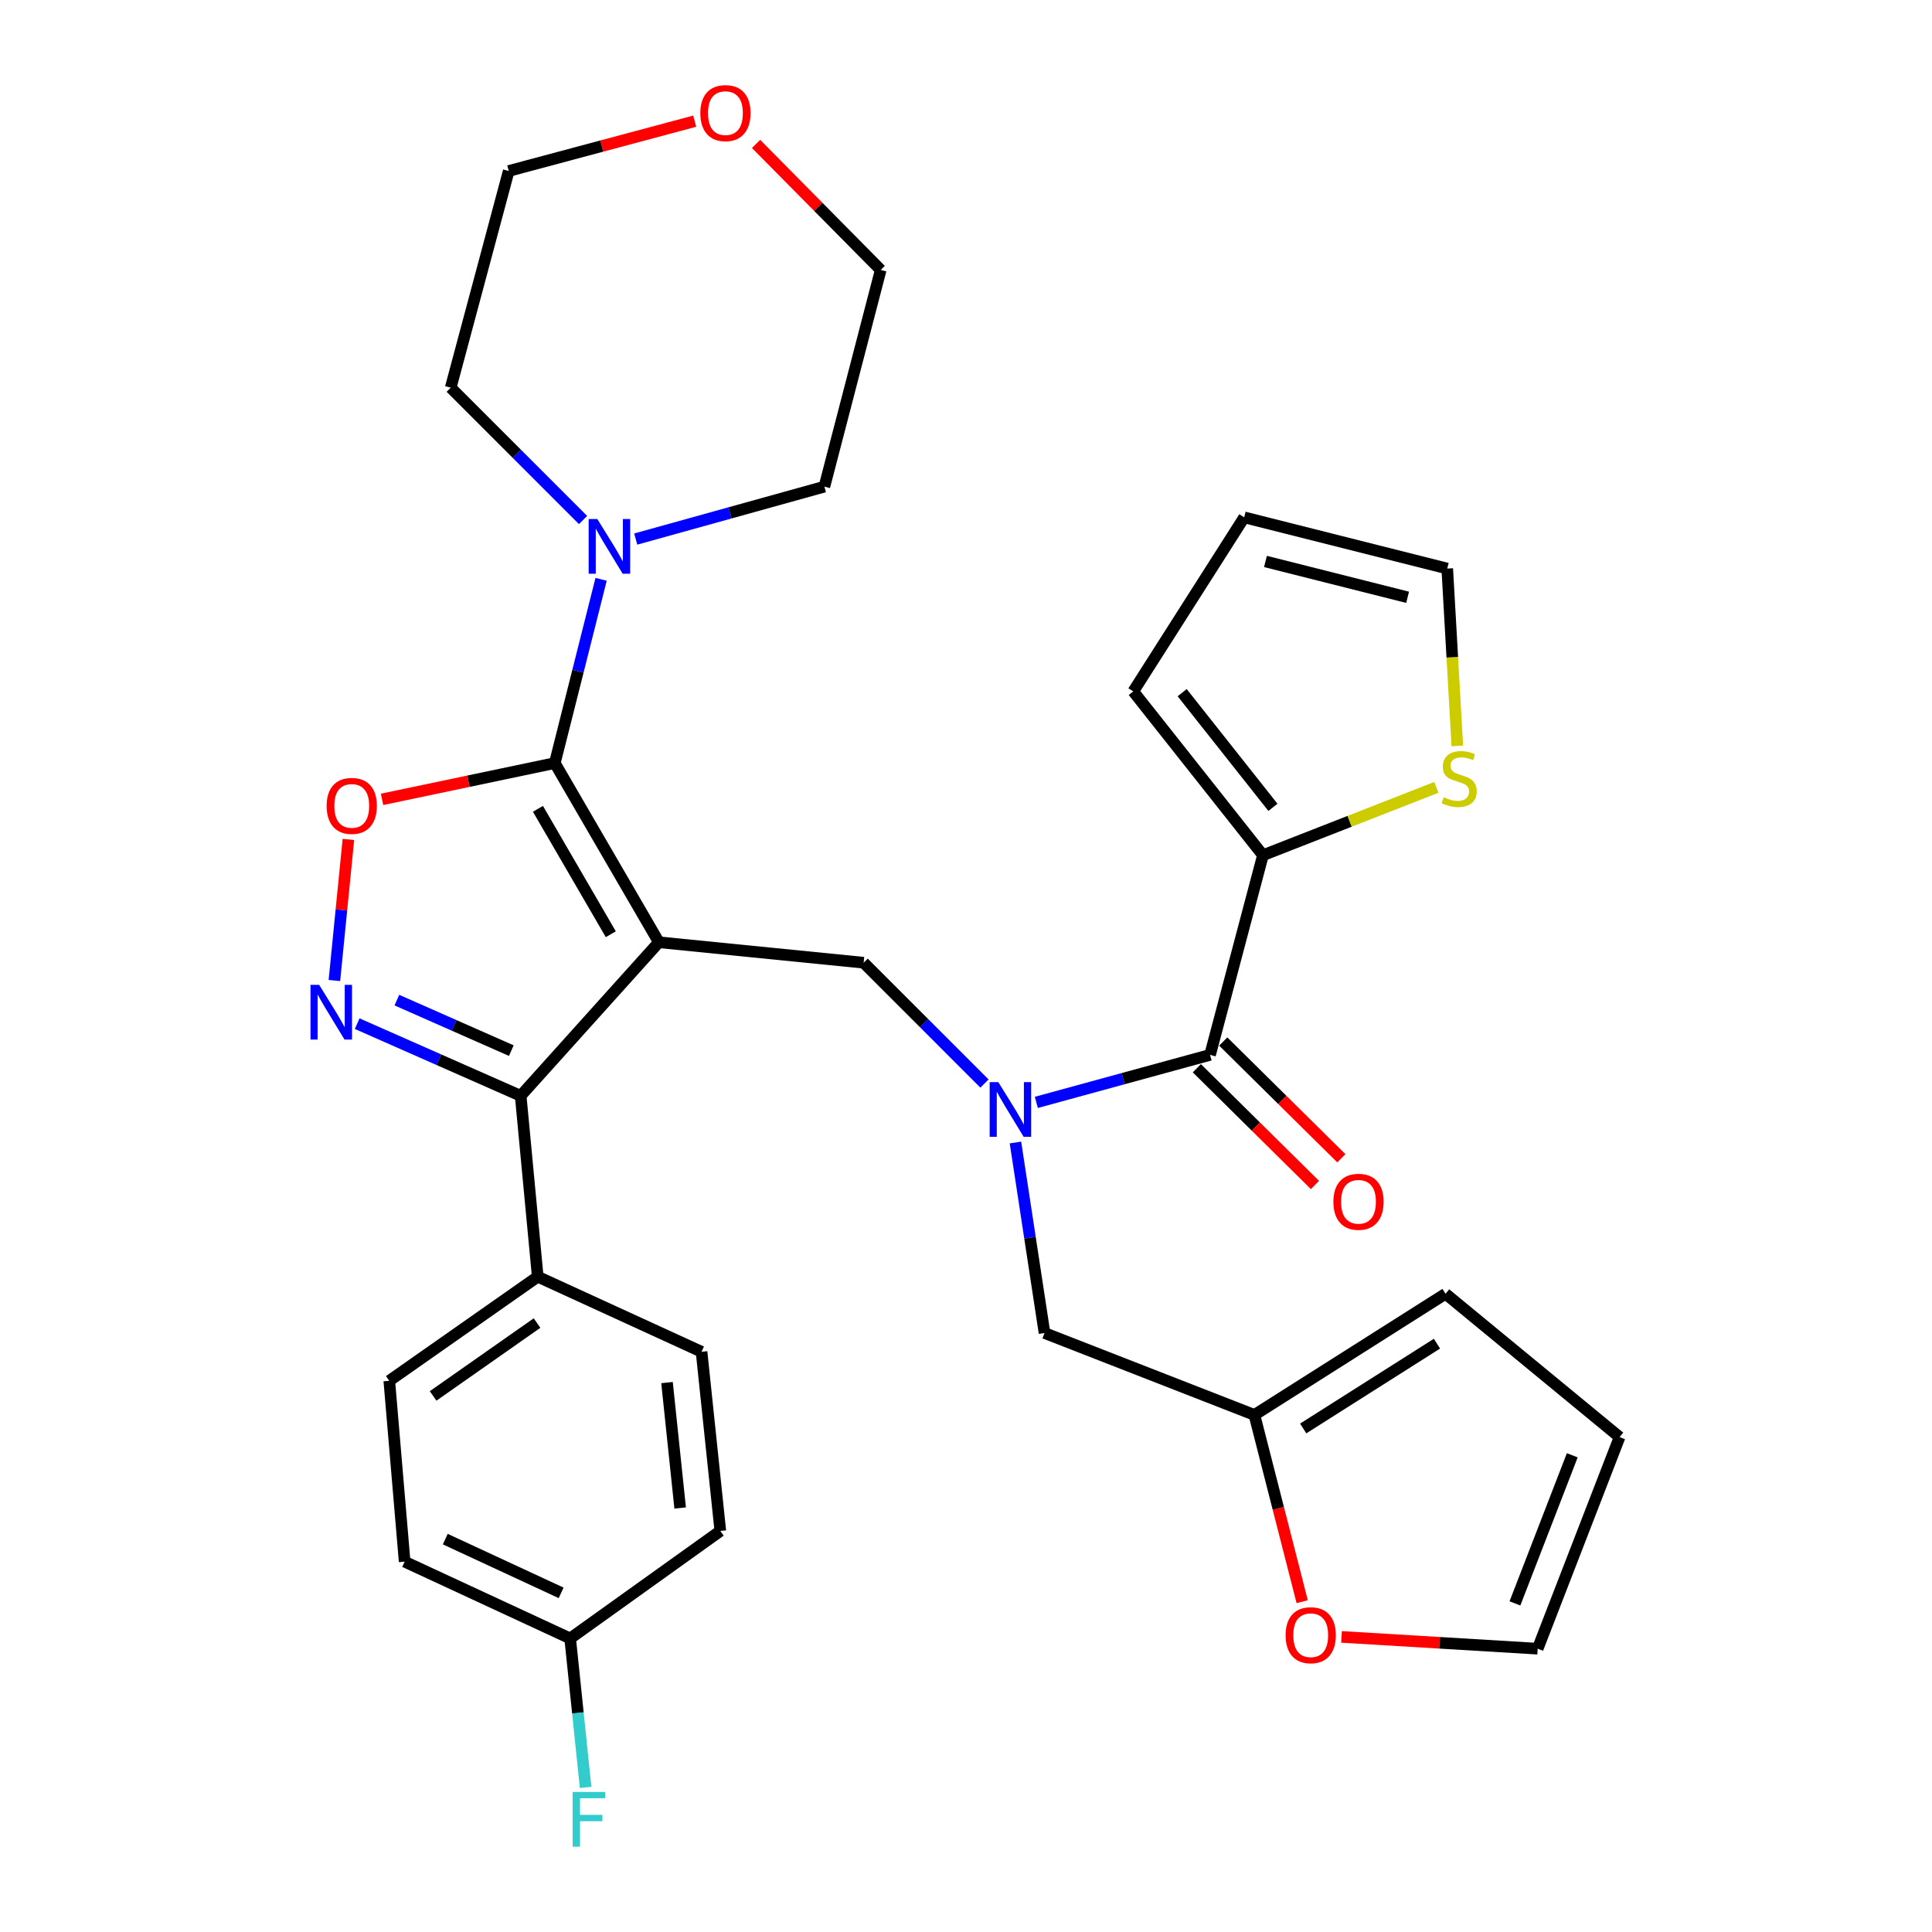 <?xml version='1.0' encoding='iso-8859-1'?>
<svg version='1.1' baseProfile='full'
              xmlns='http://www.w3.org/2000/svg'
                      xmlns:rdkit='http://www.rdkit.org/xml'
                      xmlns:xlink='http://www.w3.org/1999/xlink'
                  xml:space='preserve'
width='1000px' height='1000px' viewBox='0 0 1000 1000'>
<!-- END OF HEADER -->
<rect style='opacity:1.0;fill:#FFFFFF;stroke:none' width='1000' height='1000' x='0' y='0'> </rect>
<path class='bond-0' d='M 653.698,442.662 L 586.578,357.873' style='fill:none;fill-rule:evenodd;stroke:#000000;stroke-width:6px;stroke-linecap:butt;stroke-linejoin:miter;stroke-opacity:1' />
<path class='bond-0' d='M 658.871,417.878 L 611.887,358.526' style='fill:none;fill-rule:evenodd;stroke:#000000;stroke-width:6px;stroke-linecap:butt;stroke-linejoin:miter;stroke-opacity:1' />
<path class='bond-1' d='M 653.698,442.662 L 698.58,425.1' style='fill:none;fill-rule:evenodd;stroke:#000000;stroke-width:6px;stroke-linecap:butt;stroke-linejoin:miter;stroke-opacity:1' />
<path class='bond-1' d='M 698.58,425.1 L 743.462,407.538' style='fill:none;fill-rule:evenodd;stroke:#CCCC00;stroke-width:6px;stroke-linecap:butt;stroke-linejoin:miter;stroke-opacity:1' />
<path class='bond-2' d='M 653.698,442.662 L 626.321,546.004' style='fill:none;fill-rule:evenodd;stroke:#000000;stroke-width:6px;stroke-linecap:butt;stroke-linejoin:miter;stroke-opacity:1' />
<path class='bond-3' d='M 509.563,560.841 L 478.294,529.571' style='fill:none;fill-rule:evenodd;stroke:#0000FF;stroke-width:6px;stroke-linecap:butt;stroke-linejoin:miter;stroke-opacity:1' />
<path class='bond-3' d='M 478.294,529.571 L 447.024,498.302' style='fill:none;fill-rule:evenodd;stroke:#000000;stroke-width:6px;stroke-linecap:butt;stroke-linejoin:miter;stroke-opacity:1' />
<path class='bond-4' d='M 536.407,570.596 L 581.364,558.3' style='fill:none;fill-rule:evenodd;stroke:#0000FF;stroke-width:6px;stroke-linecap:butt;stroke-linejoin:miter;stroke-opacity:1' />
<path class='bond-4' d='M 581.364,558.3 L 626.321,546.004' style='fill:none;fill-rule:evenodd;stroke:#000000;stroke-width:6px;stroke-linecap:butt;stroke-linejoin:miter;stroke-opacity:1' />
<path class='bond-5' d='M 525.597,591.352 L 533.122,640.658' style='fill:none;fill-rule:evenodd;stroke:#0000FF;stroke-width:6px;stroke-linecap:butt;stroke-linejoin:miter;stroke-opacity:1' />
<path class='bond-5' d='M 533.122,640.658 L 540.647,689.964' style='fill:none;fill-rule:evenodd;stroke:#000000;stroke-width:6px;stroke-linecap:butt;stroke-linejoin:miter;stroke-opacity:1' />
<path class='bond-6' d='M 619.488,552.916 L 650.057,583.133' style='fill:none;fill-rule:evenodd;stroke:#000000;stroke-width:6px;stroke-linecap:butt;stroke-linejoin:miter;stroke-opacity:1' />
<path class='bond-6' d='M 650.057,583.133 L 680.626,613.35' style='fill:none;fill-rule:evenodd;stroke:#FF0000;stroke-width:6px;stroke-linecap:butt;stroke-linejoin:miter;stroke-opacity:1' />
<path class='bond-6' d='M 633.153,539.091 L 663.723,569.308' style='fill:none;fill-rule:evenodd;stroke:#000000;stroke-width:6px;stroke-linecap:butt;stroke-linejoin:miter;stroke-opacity:1' />
<path class='bond-6' d='M 663.723,569.308 L 694.292,599.525' style='fill:none;fill-rule:evenodd;stroke:#FF0000;stroke-width:6px;stroke-linecap:butt;stroke-linejoin:miter;stroke-opacity:1' />
<path class='bond-7' d='M 586.578,357.873 L 643.989,267.782' style='fill:none;fill-rule:evenodd;stroke:#000000;stroke-width:6px;stroke-linecap:butt;stroke-linejoin:miter;stroke-opacity:1' />
<path class='bond-8' d='M 754.311,386.078 L 751.701,340.181' style='fill:none;fill-rule:evenodd;stroke:#CCCC00;stroke-width:6px;stroke-linecap:butt;stroke-linejoin:miter;stroke-opacity:1' />
<path class='bond-8' d='M 751.701,340.181 L 749.091,294.285' style='fill:none;fill-rule:evenodd;stroke:#000000;stroke-width:6px;stroke-linecap:butt;stroke-linejoin:miter;stroke-opacity:1' />
<path class='bond-9' d='M 341.036,487.707 L 287.167,394.97' style='fill:none;fill-rule:evenodd;stroke:#000000;stroke-width:6px;stroke-linecap:butt;stroke-linejoin:miter;stroke-opacity:1' />
<path class='bond-9' d='M 316.146,483.561 L 278.438,418.645' style='fill:none;fill-rule:evenodd;stroke:#000000;stroke-width:6px;stroke-linecap:butt;stroke-linejoin:miter;stroke-opacity:1' />
<path class='bond-10' d='M 341.036,487.707 L 269.499,567.193' style='fill:none;fill-rule:evenodd;stroke:#000000;stroke-width:6px;stroke-linecap:butt;stroke-linejoin:miter;stroke-opacity:1' />
<path class='bond-11' d='M 341.036,487.707 L 447.024,498.302' style='fill:none;fill-rule:evenodd;stroke:#000000;stroke-width:6px;stroke-linecap:butt;stroke-linejoin:miter;stroke-opacity:1' />
<path class='bond-12' d='M 287.167,394.97 L 242.458,404.36' style='fill:none;fill-rule:evenodd;stroke:#000000;stroke-width:6px;stroke-linecap:butt;stroke-linejoin:miter;stroke-opacity:1' />
<path class='bond-12' d='M 242.458,404.36 L 197.749,413.75' style='fill:none;fill-rule:evenodd;stroke:#FF0000;stroke-width:6px;stroke-linecap:butt;stroke-linejoin:miter;stroke-opacity:1' />
<path class='bond-13' d='M 287.167,394.97 L 299.15,347.413' style='fill:none;fill-rule:evenodd;stroke:#000000;stroke-width:6px;stroke-linecap:butt;stroke-linejoin:miter;stroke-opacity:1' />
<path class='bond-13' d='M 299.15,347.413 L 311.133,299.856' style='fill:none;fill-rule:evenodd;stroke:#0000FF;stroke-width:6px;stroke-linecap:butt;stroke-linejoin:miter;stroke-opacity:1' />
<path class='bond-14' d='M 180.333,434.49 L 176.71,471.001' style='fill:none;fill-rule:evenodd;stroke:#FF0000;stroke-width:6px;stroke-linecap:butt;stroke-linejoin:miter;stroke-opacity:1' />
<path class='bond-14' d='M 176.71,471.001 L 173.087,507.512' style='fill:none;fill-rule:evenodd;stroke:#0000FF;stroke-width:6px;stroke-linecap:butt;stroke-linejoin:miter;stroke-opacity:1' />
<path class='bond-15' d='M 184.878,529.842 L 227.188,548.517' style='fill:none;fill-rule:evenodd;stroke:#0000FF;stroke-width:6px;stroke-linecap:butt;stroke-linejoin:miter;stroke-opacity:1' />
<path class='bond-15' d='M 227.188,548.517 L 269.499,567.193' style='fill:none;fill-rule:evenodd;stroke:#000000;stroke-width:6px;stroke-linecap:butt;stroke-linejoin:miter;stroke-opacity:1' />
<path class='bond-15' d='M 205.421,517.66 L 235.038,530.733' style='fill:none;fill-rule:evenodd;stroke:#0000FF;stroke-width:6px;stroke-linecap:butt;stroke-linejoin:miter;stroke-opacity:1' />
<path class='bond-15' d='M 235.038,530.733 L 264.655,543.806' style='fill:none;fill-rule:evenodd;stroke:#000000;stroke-width:6px;stroke-linecap:butt;stroke-linejoin:miter;stroke-opacity:1' />
<path class='bond-16' d='M 269.499,567.193 L 278.333,660.815' style='fill:none;fill-rule:evenodd;stroke:#000000;stroke-width:6px;stroke-linecap:butt;stroke-linejoin:miter;stroke-opacity:1' />
<path class='bond-17' d='M 694.371,847.259 L 745.134,850.311' style='fill:none;fill-rule:evenodd;stroke:#FF0000;stroke-width:6px;stroke-linecap:butt;stroke-linejoin:miter;stroke-opacity:1' />
<path class='bond-17' d='M 745.134,850.311 L 795.897,853.363' style='fill:none;fill-rule:evenodd;stroke:#000000;stroke-width:6px;stroke-linecap:butt;stroke-linejoin:miter;stroke-opacity:1' />
<path class='bond-18' d='M 674.013,829.04 L 661.647,780.702' style='fill:none;fill-rule:evenodd;stroke:#FF0000;stroke-width:6px;stroke-linecap:butt;stroke-linejoin:miter;stroke-opacity:1' />
<path class='bond-18' d='M 661.647,780.702 L 649.281,732.363' style='fill:none;fill-rule:evenodd;stroke:#000000;stroke-width:6px;stroke-linecap:butt;stroke-linejoin:miter;stroke-opacity:1' />
<path class='bond-19' d='M 795.897,853.363 L 838.297,743.843' style='fill:none;fill-rule:evenodd;stroke:#000000;stroke-width:6px;stroke-linecap:butt;stroke-linejoin:miter;stroke-opacity:1' />
<path class='bond-19' d='M 784.129,829.917 L 813.809,753.253' style='fill:none;fill-rule:evenodd;stroke:#000000;stroke-width:6px;stroke-linecap:butt;stroke-linejoin:miter;stroke-opacity:1' />
<path class='bond-20' d='M 838.297,743.843 L 748.206,669.649' style='fill:none;fill-rule:evenodd;stroke:#000000;stroke-width:6px;stroke-linecap:butt;stroke-linejoin:miter;stroke-opacity:1' />
<path class='bond-21' d='M 391.344,74.494 L 423.601,107.107' style='fill:none;fill-rule:evenodd;stroke:#FF0000;stroke-width:6px;stroke-linecap:butt;stroke-linejoin:miter;stroke-opacity:1' />
<path class='bond-21' d='M 423.601,107.107 L 455.858,139.719' style='fill:none;fill-rule:evenodd;stroke:#000000;stroke-width:6px;stroke-linecap:butt;stroke-linejoin:miter;stroke-opacity:1' />
<path class='bond-22' d='M 359.584,62.721 L 311.453,75.609' style='fill:none;fill-rule:evenodd;stroke:#FF0000;stroke-width:6px;stroke-linecap:butt;stroke-linejoin:miter;stroke-opacity:1' />
<path class='bond-22' d='M 311.453,75.609 L 263.321,88.496' style='fill:none;fill-rule:evenodd;stroke:#000000;stroke-width:6px;stroke-linecap:butt;stroke-linejoin:miter;stroke-opacity:1' />
<path class='bond-23' d='M 301.786,269.16 L 267.536,234.911' style='fill:none;fill-rule:evenodd;stroke:#0000FF;stroke-width:6px;stroke-linecap:butt;stroke-linejoin:miter;stroke-opacity:1' />
<path class='bond-23' d='M 267.536,234.911 L 233.287,200.662' style='fill:none;fill-rule:evenodd;stroke:#000000;stroke-width:6px;stroke-linecap:butt;stroke-linejoin:miter;stroke-opacity:1' />
<path class='bond-24' d='M 329.057,279.018 L 377.883,265.452' style='fill:none;fill-rule:evenodd;stroke:#0000FF;stroke-width:6px;stroke-linecap:butt;stroke-linejoin:miter;stroke-opacity:1' />
<path class='bond-24' d='M 377.883,265.452 L 426.71,251.885' style='fill:none;fill-rule:evenodd;stroke:#000000;stroke-width:6px;stroke-linecap:butt;stroke-linejoin:miter;stroke-opacity:1' />
<path class='bond-25' d='M 233.287,200.662 L 263.321,88.496' style='fill:none;fill-rule:evenodd;stroke:#000000;stroke-width:6px;stroke-linecap:butt;stroke-linejoin:miter;stroke-opacity:1' />
<path class='bond-26' d='M 278.333,660.815 L 201.493,714.695' style='fill:none;fill-rule:evenodd;stroke:#000000;stroke-width:6px;stroke-linecap:butt;stroke-linejoin:miter;stroke-opacity:1' />
<path class='bond-26' d='M 277.967,684.814 L 224.18,722.529' style='fill:none;fill-rule:evenodd;stroke:#000000;stroke-width:6px;stroke-linecap:butt;stroke-linejoin:miter;stroke-opacity:1' />
<path class='bond-27' d='M 278.333,660.815 L 363.121,699.683' style='fill:none;fill-rule:evenodd;stroke:#000000;stroke-width:6px;stroke-linecap:butt;stroke-linejoin:miter;stroke-opacity:1' />
<path class='bond-28' d='M 201.493,714.695 L 209.442,808.317' style='fill:none;fill-rule:evenodd;stroke:#000000;stroke-width:6px;stroke-linecap:butt;stroke-linejoin:miter;stroke-opacity:1' />
<path class='bond-29' d='M 209.442,808.317 L 295.116,848.06' style='fill:none;fill-rule:evenodd;stroke:#000000;stroke-width:6px;stroke-linecap:butt;stroke-linejoin:miter;stroke-opacity:1' />
<path class='bond-29' d='M 230.473,796.644 L 290.445,824.464' style='fill:none;fill-rule:evenodd;stroke:#000000;stroke-width:6px;stroke-linecap:butt;stroke-linejoin:miter;stroke-opacity:1' />
<path class='bond-30' d='M 295.116,848.06 L 372.841,792.42' style='fill:none;fill-rule:evenodd;stroke:#000000;stroke-width:6px;stroke-linecap:butt;stroke-linejoin:miter;stroke-opacity:1' />
<path class='bond-31' d='M 295.116,848.06 L 299.114,886.615' style='fill:none;fill-rule:evenodd;stroke:#000000;stroke-width:6px;stroke-linecap:butt;stroke-linejoin:miter;stroke-opacity:1' />
<path class='bond-31' d='M 299.114,886.615 L 303.112,925.17' style='fill:none;fill-rule:evenodd;stroke:#33CCCC;stroke-width:6px;stroke-linecap:butt;stroke-linejoin:miter;stroke-opacity:1' />
<path class='bond-32' d='M 372.841,792.42 L 363.121,699.683' style='fill:none;fill-rule:evenodd;stroke:#000000;stroke-width:6px;stroke-linecap:butt;stroke-linejoin:miter;stroke-opacity:1' />
<path class='bond-32' d='M 352.049,780.536 L 345.246,715.62' style='fill:none;fill-rule:evenodd;stroke:#000000;stroke-width:6px;stroke-linecap:butt;stroke-linejoin:miter;stroke-opacity:1' />
<path class='bond-33' d='M 426.71,251.885 L 455.858,139.719' style='fill:none;fill-rule:evenodd;stroke:#000000;stroke-width:6px;stroke-linecap:butt;stroke-linejoin:miter;stroke-opacity:1' />
<path class='bond-34' d='M 748.206,669.649 L 649.281,732.363' style='fill:none;fill-rule:evenodd;stroke:#000000;stroke-width:6px;stroke-linecap:butt;stroke-linejoin:miter;stroke-opacity:1' />
<path class='bond-34' d='M 743.775,695.475 L 674.528,739.374' style='fill:none;fill-rule:evenodd;stroke:#000000;stroke-width:6px;stroke-linecap:butt;stroke-linejoin:miter;stroke-opacity:1' />
<path class='bond-35' d='M 649.281,732.363 L 540.647,689.964' style='fill:none;fill-rule:evenodd;stroke:#000000;stroke-width:6px;stroke-linecap:butt;stroke-linejoin:miter;stroke-opacity:1' />
<path class='bond-36' d='M 643.989,267.782 L 749.091,294.285' style='fill:none;fill-rule:evenodd;stroke:#000000;stroke-width:6px;stroke-linecap:butt;stroke-linejoin:miter;stroke-opacity:1' />
<path class='bond-36' d='M 655.001,290.607 L 728.573,309.159' style='fill:none;fill-rule:evenodd;stroke:#000000;stroke-width:6px;stroke-linecap:butt;stroke-linejoin:miter;stroke-opacity:1' />
<path  class='atom-1' d='M 516.729 560.107
L 526.009 575.107
Q 526.929 576.587, 528.409 579.267
Q 529.889 581.947, 529.969 582.107
L 529.969 560.107
L 533.729 560.107
L 533.729 588.427
L 529.849 588.427
L 519.889 572.027
Q 518.729 570.107, 517.489 567.907
Q 516.289 565.707, 515.929 565.027
L 515.929 588.427
L 512.249 588.427
L 512.249 560.107
L 516.729 560.107
' fill='#0000FF'/>
<path  class='atom-3' d='M 690.16 622.038
Q 690.16 615.238, 693.52 611.438
Q 696.88 607.638, 703.16 607.638
Q 709.44 607.638, 712.8 611.438
Q 716.16 615.238, 716.16 622.038
Q 716.16 628.918, 712.76 632.838
Q 709.36 636.718, 703.16 636.718
Q 696.92 636.718, 693.52 632.838
Q 690.16 628.958, 690.16 622.038
M 703.16 633.518
Q 707.48 633.518, 709.8 630.638
Q 712.16 627.718, 712.16 622.038
Q 712.16 616.478, 709.8 613.678
Q 707.48 610.838, 703.16 610.838
Q 698.84 610.838, 696.48 613.638
Q 694.16 616.438, 694.16 622.038
Q 694.16 627.758, 696.48 630.638
Q 698.84 633.518, 703.16 633.518
' fill='#FF0000'/>
<path  class='atom-5' d='M 747.269 412.639
Q 747.589 412.759, 748.909 413.319
Q 750.229 413.879, 751.669 414.239
Q 753.149 414.559, 754.589 414.559
Q 757.269 414.559, 758.829 413.279
Q 760.389 411.959, 760.389 409.679
Q 760.389 408.119, 759.589 407.159
Q 758.829 406.199, 757.629 405.679
Q 756.429 405.159, 754.429 404.559
Q 751.909 403.799, 750.389 403.079
Q 748.909 402.359, 747.829 400.839
Q 746.789 399.319, 746.789 396.759
Q 746.789 393.199, 749.189 390.999
Q 751.629 388.799, 756.429 388.799
Q 759.709 388.799, 763.429 390.359
L 762.509 393.439
Q 759.109 392.039, 756.549 392.039
Q 753.789 392.039, 752.269 393.199
Q 750.749 394.319, 750.789 396.279
Q 750.789 397.799, 751.549 398.719
Q 752.349 399.639, 753.469 400.159
Q 754.629 400.679, 756.549 401.279
Q 759.109 402.079, 760.629 402.879
Q 762.149 403.679, 763.229 405.319
Q 764.349 406.919, 764.349 409.679
Q 764.349 413.599, 761.709 415.719
Q 759.109 417.799, 754.749 417.799
Q 752.229 417.799, 750.309 417.239
Q 748.429 416.719, 746.189 415.799
L 747.269 412.639
' fill='#CCCC00'/>
<path  class='atom-8' d='M 169.064 417.125
Q 169.064 410.325, 172.424 406.525
Q 175.784 402.725, 182.064 402.725
Q 188.344 402.725, 191.704 406.525
Q 195.064 410.325, 195.064 417.125
Q 195.064 424.005, 191.664 427.925
Q 188.264 431.805, 182.064 431.805
Q 175.824 431.805, 172.424 427.925
Q 169.064 424.045, 169.064 417.125
M 182.064 428.605
Q 186.384 428.605, 188.704 425.725
Q 191.064 422.805, 191.064 417.125
Q 191.064 411.565, 188.704 408.765
Q 186.384 405.925, 182.064 405.925
Q 177.744 405.925, 175.384 408.725
Q 173.064 411.525, 173.064 417.125
Q 173.064 422.845, 175.384 425.725
Q 177.744 428.605, 182.064 428.605
' fill='#FF0000'/>
<path  class='atom-9' d='M 165.199 509.758
L 174.479 524.758
Q 175.399 526.238, 176.879 528.918
Q 178.359 531.598, 178.439 531.758
L 178.439 509.758
L 182.199 509.758
L 182.199 538.078
L 178.319 538.078
L 168.359 521.678
Q 167.199 519.758, 165.959 517.558
Q 164.759 515.358, 164.399 514.678
L 164.399 538.078
L 160.719 538.078
L 160.719 509.758
L 165.199 509.758
' fill='#0000FF'/>
<path  class='atom-11' d='M 665.429 846.38
Q 665.429 839.58, 668.789 835.78
Q 672.149 831.98, 678.429 831.98
Q 684.709 831.98, 688.069 835.78
Q 691.429 839.58, 691.429 846.38
Q 691.429 853.26, 688.029 857.18
Q 684.629 861.06, 678.429 861.06
Q 672.189 861.06, 668.789 857.18
Q 665.429 853.3, 665.429 846.38
M 678.429 857.86
Q 682.749 857.86, 685.069 854.98
Q 687.429 852.06, 687.429 846.38
Q 687.429 840.82, 685.069 838.02
Q 682.749 835.18, 678.429 835.18
Q 674.109 835.18, 671.749 837.98
Q 669.429 840.78, 669.429 846.38
Q 669.429 852.1, 671.749 854.98
Q 674.109 857.86, 678.429 857.86
' fill='#FF0000'/>
<path  class='atom-15' d='M 362.487 58.542
Q 362.487 51.742, 365.847 47.943
Q 369.207 44.142, 375.487 44.142
Q 381.767 44.142, 385.127 47.943
Q 388.487 51.742, 388.487 58.542
Q 388.487 65.422, 385.087 69.343
Q 381.687 73.222, 375.487 73.222
Q 369.247 73.222, 365.847 69.343
Q 362.487 65.463, 362.487 58.542
M 375.487 70.022
Q 379.807 70.022, 382.127 67.142
Q 384.487 64.222, 384.487 58.542
Q 384.487 52.983, 382.127 50.182
Q 379.807 47.343, 375.487 47.343
Q 371.167 47.343, 368.807 50.142
Q 366.487 52.943, 366.487 58.542
Q 366.487 64.263, 368.807 67.142
Q 371.167 70.022, 375.487 70.022
' fill='#FF0000'/>
<path  class='atom-16' d='M 309.17 268.644
L 318.45 283.644
Q 319.37 285.124, 320.85 287.804
Q 322.33 290.484, 322.41 290.644
L 322.41 268.644
L 326.17 268.644
L 326.17 296.964
L 322.29 296.964
L 312.33 280.564
Q 311.17 278.644, 309.93 276.444
Q 308.73 274.244, 308.37 273.564
L 308.37 296.964
L 304.69 296.964
L 304.69 268.644
L 309.17 268.644
' fill='#0000FF'/>
<path  class='atom-24' d='M 296.404 927.523
L 313.244 927.523
L 313.244 930.763
L 300.204 930.763
L 300.204 939.363
L 311.804 939.363
L 311.804 942.643
L 300.204 942.643
L 300.204 955.843
L 296.404 955.843
L 296.404 927.523
' fill='#33CCCC'/>
</svg>
